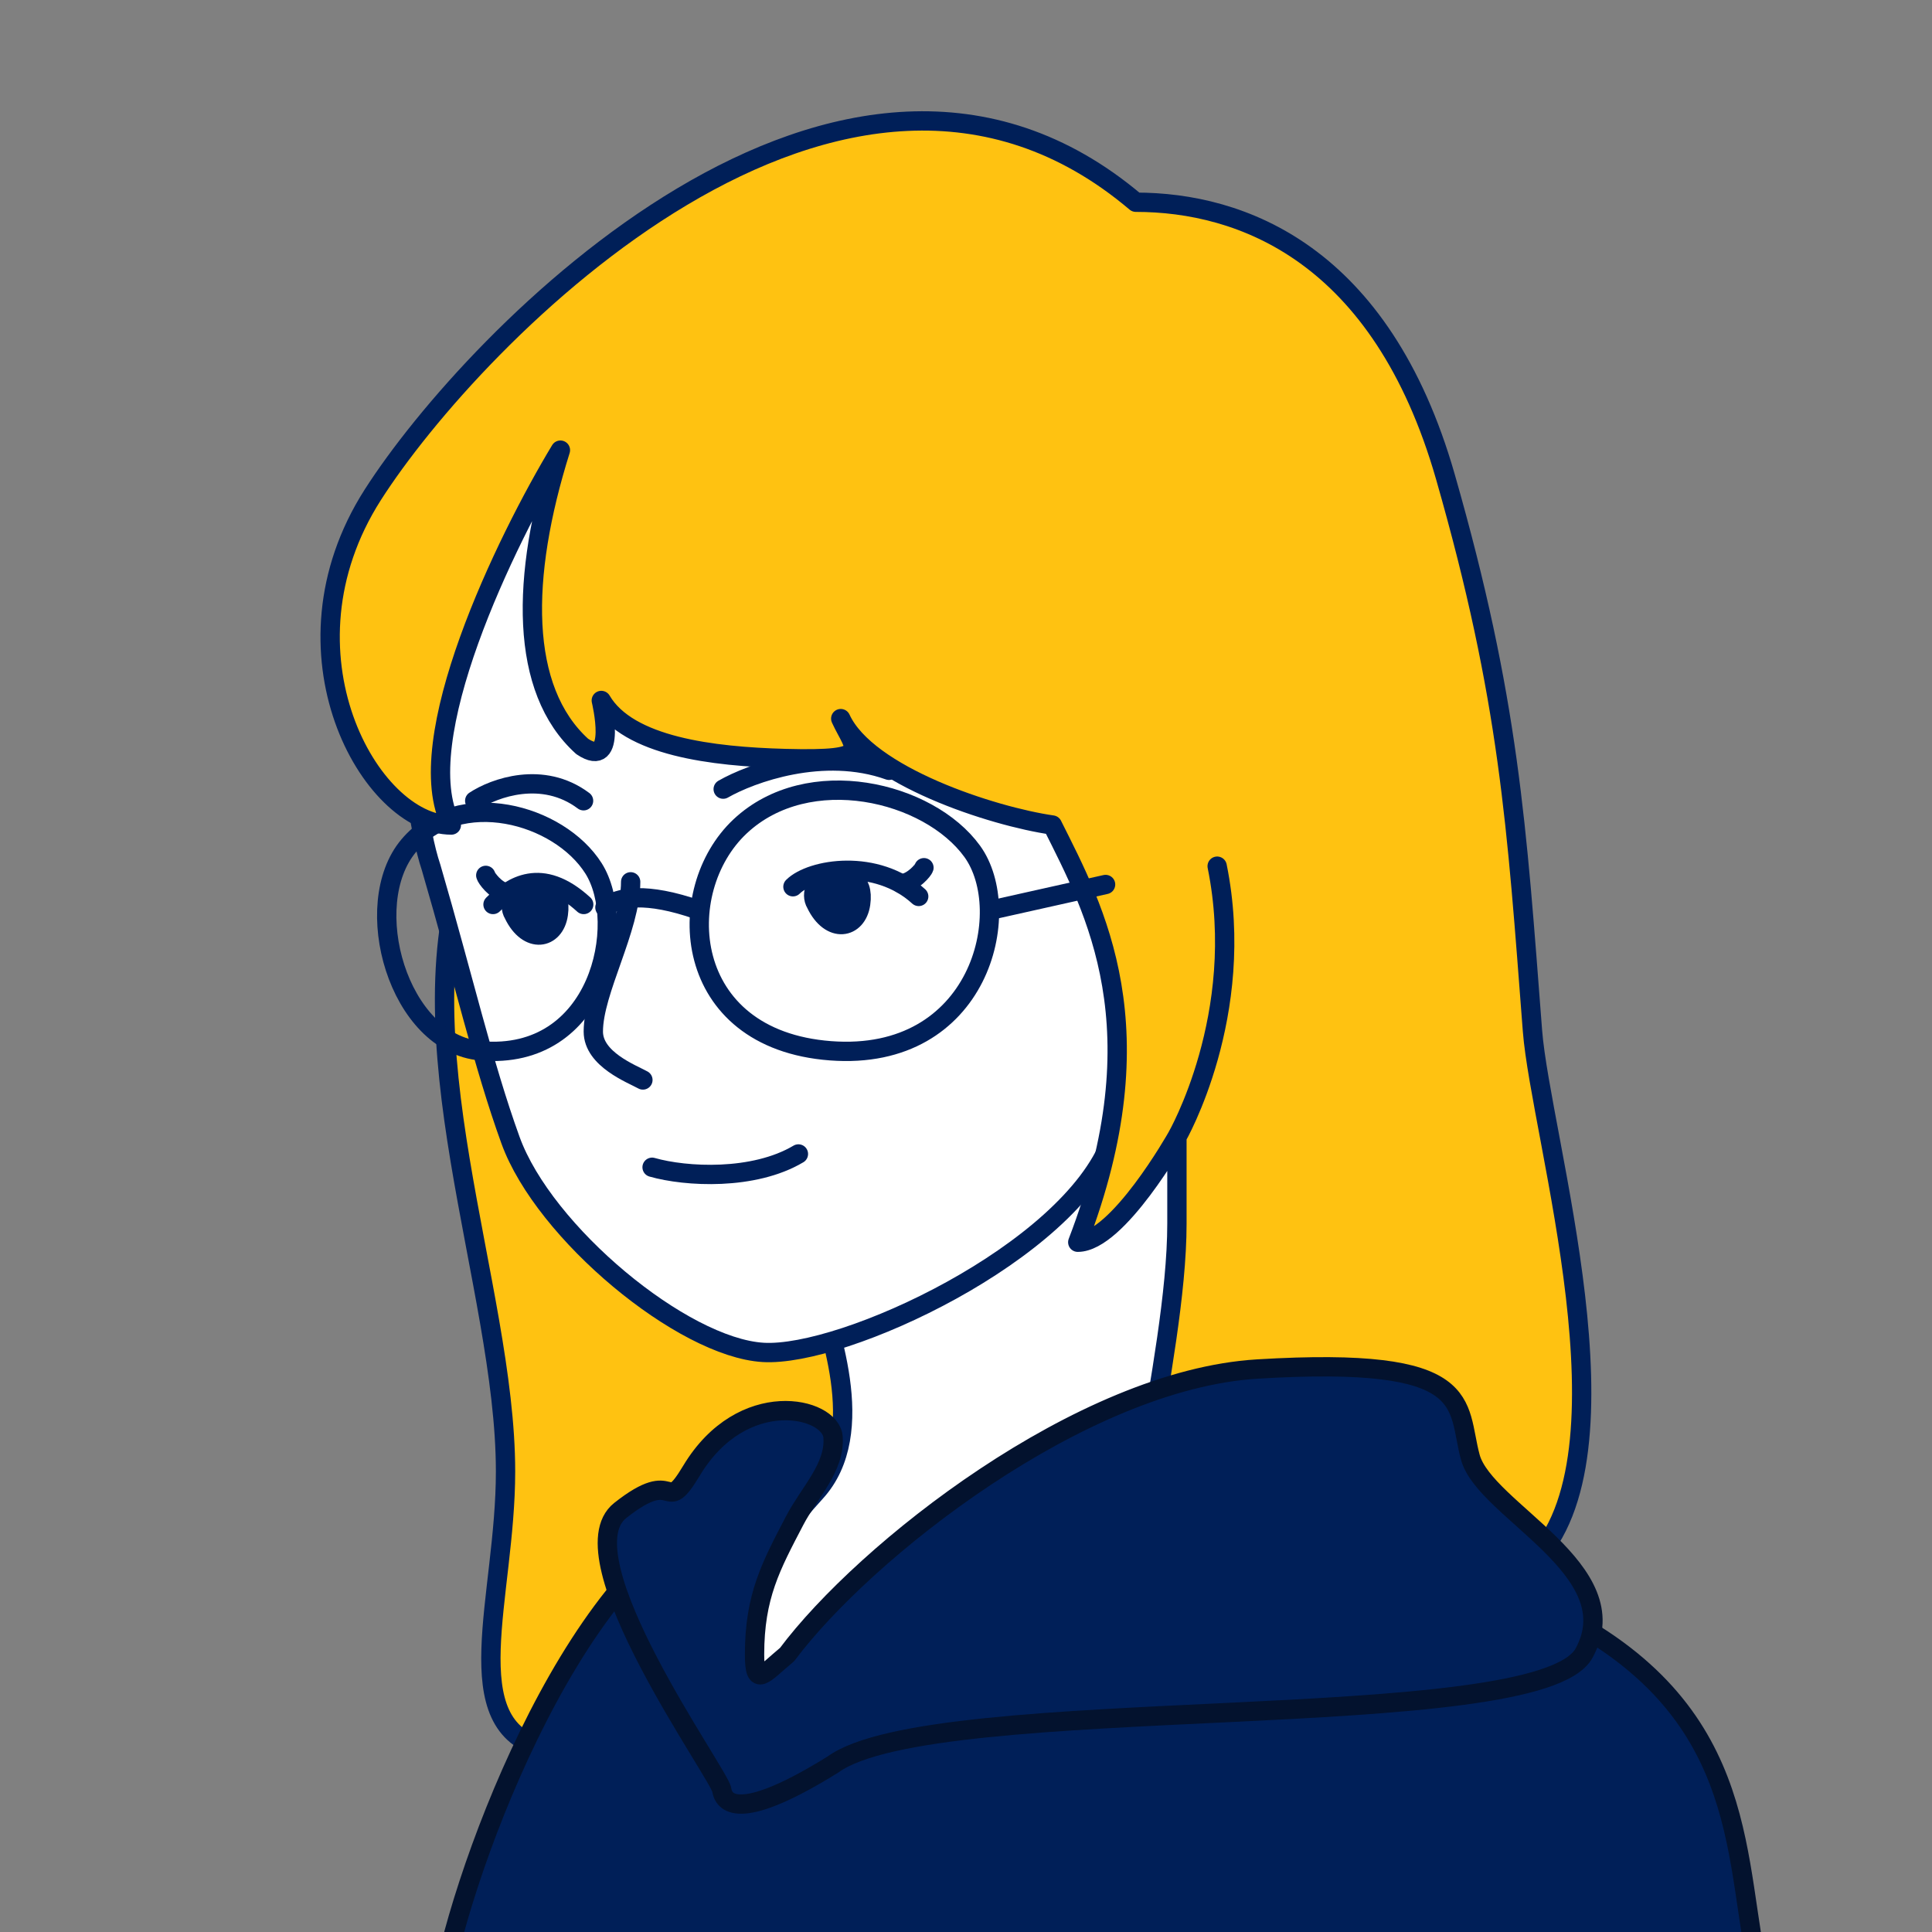 <svg width="300" height="300" viewBox="0 0 300 300" fill="none" xmlns="http://www.w3.org/2000/svg">
<rect x="0" y="0" width="300" height="300" fill="#808080" stroke="none"/>
<g clip-path="url(#clip0_131_1902)">
<path d="M78.5 228.5C78.5 199.5 61.546 160.982 73 131.5C95.984 117.68 122.912 174.742 129.798 197.964C139.938 197.964 127.529 244.578 120.769 250.136C112.319 257.084 93.5 271.5 84.5 271.5C70.5 268 78.5 248.019 78.5 228.5Z" fill="#FFC211" stroke="#001F58" stroke-width="3" stroke-linecap="round" stroke-linejoin="round"/>
<path d="M272.625 304.221C269.067 285.46 270.805 262.576 236.439 248.021C210.158 228.008 140.414 222.752 111.506 234.477C88.379 243.857 70.67 292.967 68.245 310.487C139.404 316.215 276.183 322.981 272.625 304.221Z" fill="#001F58" stroke="#03122E" stroke-width="3" stroke-linecap="round" stroke-linejoin="round"/>
<path d="M126.606 231.764C135.244 222.375 128.296 205.475 126.606 198.715C141.328 184.594 171.172 172.05 184.254 167.544C183.816 172.175 183.203 185.908 184.254 203.785C185.569 226.131 208.665 238.149 191.202 251.106C177.231 261.471 132.99 273.639 114.4 269.32C99.002 265.743 119.695 239.275 126.606 231.764Z" fill="white" stroke="#001F58" stroke-width="3" stroke-linecap="round" stroke-linejoin="round"/>
<path d="M79.277 177.066C75.025 165.346 71.943 151.83 66.94 134.693C63.092 123.205 60.591 88.176 75.598 71.039C90.606 53.901 132.742 25.841 175.263 48.44C217.784 71.039 209.318 105.314 210.857 117.178C212.396 129.043 201.622 163.883 172.569 177.066C166 194.5 131.006 210.753 118.5 210C105.994 209.247 84.486 191.424 79.277 177.066Z" fill="white" stroke="#001F58" stroke-width="3" stroke-linecap="round" stroke-linejoin="round"/>
<path d="M90.401 115.904C80.637 107.079 80.825 89.615 87.021 69.898C78.559 83.919 63.324 115.191 70.084 128.11C57.503 128.11 42.293 101.257 57.879 76.846C73.464 52.435 130.925 -7.091 176.367 31.403C192.704 31.403 214.487 39.29 224.439 74.029C234.391 108.769 235.5 128.11 237.959 160.032C239.232 176.557 254.5 226 237.959 242.5C255.459 262.5 218.767 260.02 207.5 246.5C207.5 255.326 196.073 246.5 179 246.5C171.868 246.5 182.752 211.5 182.752 190V176.557C182.752 176.557 173.551 192.894 167.354 192.894C180.123 159.657 169.983 141.254 163.411 128.11C154.209 126.795 134.62 120.482 130.549 111.585C132.757 116.41 135.995 118.158 121.911 117.782C110.645 117.482 97.549 115.904 93.369 108.769C93.369 108.769 95.998 119.66 90.401 115.904Z" fill="#FFC211"/>
<path d="M182.752 176.557C182.752 176.557 173.551 192.894 167.354 192.894C180.123 159.657 169.983 141.254 163.411 128.11C154.209 126.795 134.62 120.482 130.549 111.585C132.757 116.41 135.995 118.158 121.911 117.782C110.645 117.482 97.549 115.904 93.369 108.769C93.369 108.769 95.998 119.66 90.401 115.904C80.637 107.079 80.825 89.615 87.021 69.898C78.559 83.919 63.324 115.191 70.084 128.11C57.503 128.11 42.293 101.257 57.879 76.846C73.464 52.435 130.925 -7.091 176.367 31.403C192.704 31.403 214.487 39.29 224.439 74.029C234.391 108.769 235.5 128.11 237.959 160.032C239.232 176.557 254.5 226 237.959 242.5C255.459 262.5 218.767 260.02 207.5 246.5C207.5 255.326 196.073 246.5 179 246.5C171.868 246.5 182.752 211.5 182.752 190V176.557ZM182.752 176.557C182.752 176.557 193.695 157.597 189 134.5" stroke="#001F58" stroke-width="3" stroke-linecap="round" stroke-linejoin="round"/>
<path d="M97.929 136.928C97.929 144.214 92.13 153.857 92.13 160.187C92.13 164.491 98.139 166.759 99.829 167.698" stroke="#001F58" stroke-width="3" stroke-linecap="round" stroke-linejoin="round"/>
<path d="M101.256 181.252C106.513 182.754 117.029 183.317 123.977 179.186" stroke="#001F58" stroke-width="3" stroke-linecap="round" stroke-linejoin="round"/>
<path d="M112.297 122.537C116.632 120.048 127.852 115.978 138.045 119.612" stroke="#001F58" stroke-width="3" stroke-linecap="round" stroke-linejoin="round"/>
<path d="M73.714 124.343C76.707 122.359 84.277 119.582 90.615 124.343" stroke="#001F58" stroke-width="3" stroke-linecap="round" stroke-linejoin="round"/>
<path d="M123.127 137.695C125.944 134.878 136.084 133.188 142.656 139.197" stroke="#001F58" stroke-width="3" stroke-linecap="round" stroke-linejoin="round"/>
<path d="M143.471 134.737C143.366 135.097 141.833 136.997 140 137.245" stroke="#001F58" stroke-width="3" stroke-linecap="round" stroke-linejoin="round"/>
<path d="M133.643 140.323C133.079 144.267 128.948 145.018 126.695 140.323C125.778 138.821 126.695 136.38 129.136 136.004C131.577 135.629 134.206 136.38 133.643 140.323Z" fill="#001F58"/>
<path d="M133.643 140.323C133.079 144.267 128.948 145.018 126.695 140.323C125.778 138.821 126.695 136.38 129.136 136.004C131.577 135.629 134.206 136.38 133.643 140.323Z" stroke="#001F58" stroke-width="3" stroke-linecap="round" stroke-linejoin="round"/>
<path d="M76.555 140.45C79.372 137.633 84.067 134.441 90.639 140.45" stroke="#001F58" stroke-width="3" stroke-linecap="round" stroke-linejoin="round"/>
<path d="M75.429 135.929C75.507 136.296 76.896 138.304 78.705 138.685" stroke="#001F58" stroke-width="3" stroke-linecap="round" stroke-linejoin="round"/>
<path d="M86.695 141.952C86.132 145.895 82.001 146.647 79.748 141.952C78.831 140.45 79.748 138.009 82.189 137.633C84.63 137.258 87.259 138.009 86.695 141.952Z" fill="#001F58"/>
<path d="M86.695 141.952C86.132 145.895 82.001 146.647 79.748 141.952C78.831 140.45 79.748 138.009 82.189 137.633C84.63 137.258 87.259 138.009 86.695 141.952Z" stroke="#001F58" stroke-width="3" stroke-linecap="round" stroke-linejoin="round"/>
<path d="M128.959 163.164C105.74 161.404 104.317 138.273 114.923 128.321C125.53 118.368 144.207 122.865 150.964 132.192C157.722 141.519 152.177 164.924 128.959 163.164Z" stroke="#001F58" stroke-width="3" stroke-linecap="round" stroke-linejoin="round"/>
<path d="M154.022 141.288L171.673 137.344" stroke="#001F58" stroke-width="3" stroke-linecap="round" stroke-linejoin="round"/>
<path d="M74.649 163.172C61.822 162.055 55.734 140.494 63.472 131.314C71.211 122.134 86.791 126.326 92.172 134.854C97.553 143.381 93.138 164.781 74.649 163.172Z" stroke="#001F58" stroke-width="3" stroke-linecap="round" stroke-linejoin="round"/>
<path d="M93.932 140.912C95.998 139.222 100.317 138.471 108.391 141.288" stroke="#001F58" stroke-width="3" stroke-linecap="round" stroke-linejoin="round"/>
<path d="M195.264 212.581C167.923 214.234 134.238 240.83 122.22 256.916C118.59 259.92 117.166 262.172 117.166 256.916C117.166 247.832 119.716 243.169 123.414 236.083C125.667 231.764 129.729 227.821 129.353 223.126C128.978 218.432 115.27 215.24 107.383 228.355C102.935 235.752 105.317 227.416 96.304 234.552C87.29 241.687 111.702 275.487 112.077 277.929C112.453 280.37 115.458 282.623 129.353 273.985C145.127 262.531 238.829 269.666 245.964 256.71C253.1 243.753 230.566 234.552 228.313 226.289C226.06 218.027 229.44 210.516 195.264 212.581Z" fill="#001F58" stroke="#03122E" stroke-width="3" stroke-linecap="round" stroke-linejoin="round"/>
</g>
<defs>
<clipPath id="clip0_131_1902">
<rect width="300" height="300" fill="white"/>
</clipPath>
</defs>
</svg>
